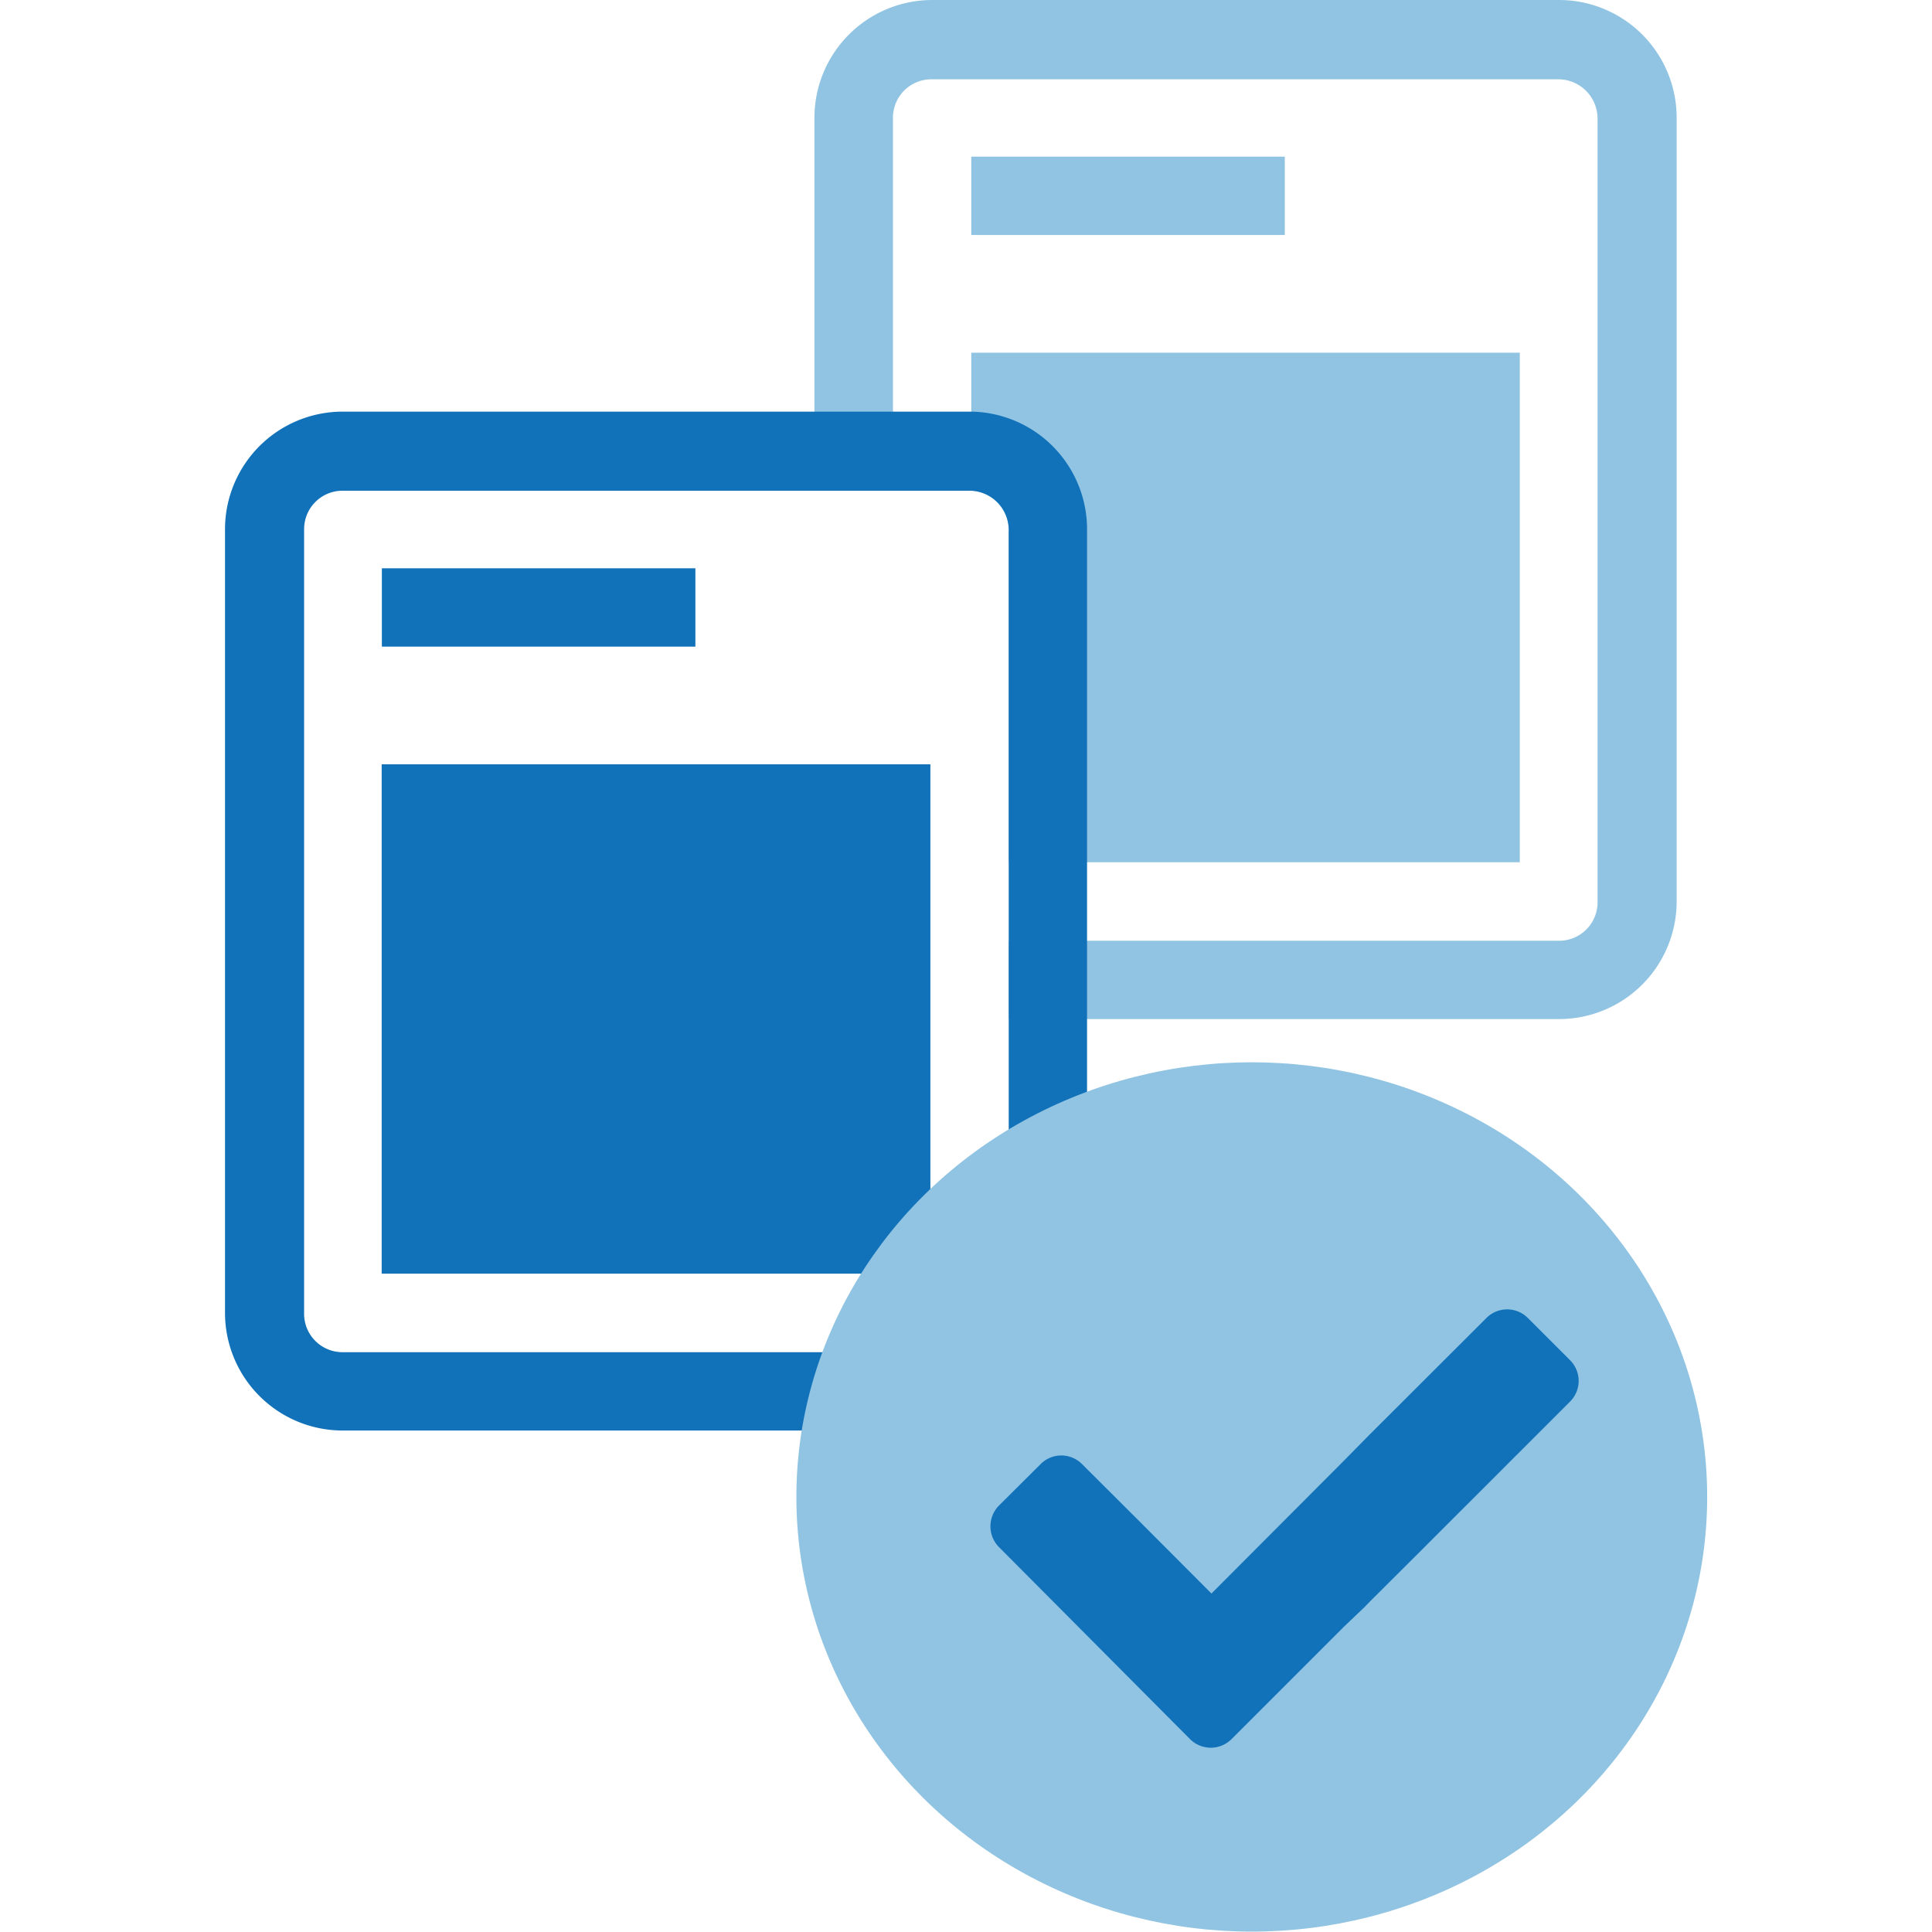 <svg id="Layer_1" data-name="Layer 1" xmlns="http://www.w3.org/2000/svg" viewBox="0 0 100.63 100.63"><defs><style>.cls-1{fill:#90c4e2;}.cls-2{fill:#1172ba;}</style></defs><path class="cls-1" d="M81.21,0H48.55a6.14,6.14,0,0,0-6.13,6.13V25.52h4.09V6.13a2,2,0,0,1,2-2H81.21a2.05,2.05,0,0,1,2,2.05V47a2,2,0,0,1-2,2H52.54v4.08H81.21A6.13,6.13,0,0,0,87.33,47V6.13A6.13,6.13,0,0,0,81.21,0ZM46.51,47V39.81H42.42V47a6.14,6.14,0,0,0,6,6.12V49A2,2,0,0,1,46.51,47Z"/><rect class="cls-1" x="50.59" y="8.16" width="16.33" height="4.08"/><path class="cls-1" d="M79.16,18.37V44.91H52.54V27.56a2.05,2.05,0,0,0-1.95-2V18.37Z"/><path class="cls-2" d="M50.59,21.44H17.84a6.13,6.13,0,0,0-6.12,6.12V68.38a6.13,6.13,0,0,0,6.12,6.13H50.5a6.13,6.13,0,0,0,6.12-6.13V27.56A6.13,6.13,0,0,0,50.59,21.44Zm1.95,46.94a2.05,2.05,0,0,1-2,2.05H17.84a2,2,0,0,1-2-2.05V27.56a2,2,0,0,1,2-2H50.59a2.05,2.05,0,0,1,1.95,2Z"/><rect class="cls-2" x="19.89" y="29.6" width="16.33" height="4.08"/><rect class="cls-2" x="19.88" y="39.81" width="28.58" height="26.53"/><ellipse class="cls-1" cx="65.2" cy="77.97" rx="23.72" ry="22.64"/><path class="cls-2" d="M81.78,73l-8,8-2.45,2.44-.25.26L70,84.73l-1.36,1.36-4.49,4.49a1.53,1.53,0,0,1-2.17,0l-9.95-10a1.54,1.54,0,0,1,0-2.16l2.17-2.16a1.52,1.52,0,0,1,2.16,0l2.9,2.89L63.1,83,70,76.08l1.34-1.36,6.08-6.07a1.52,1.52,0,0,1,2.16,0l2.17,2.17A1.52,1.52,0,0,1,81.78,73Z"/></svg>